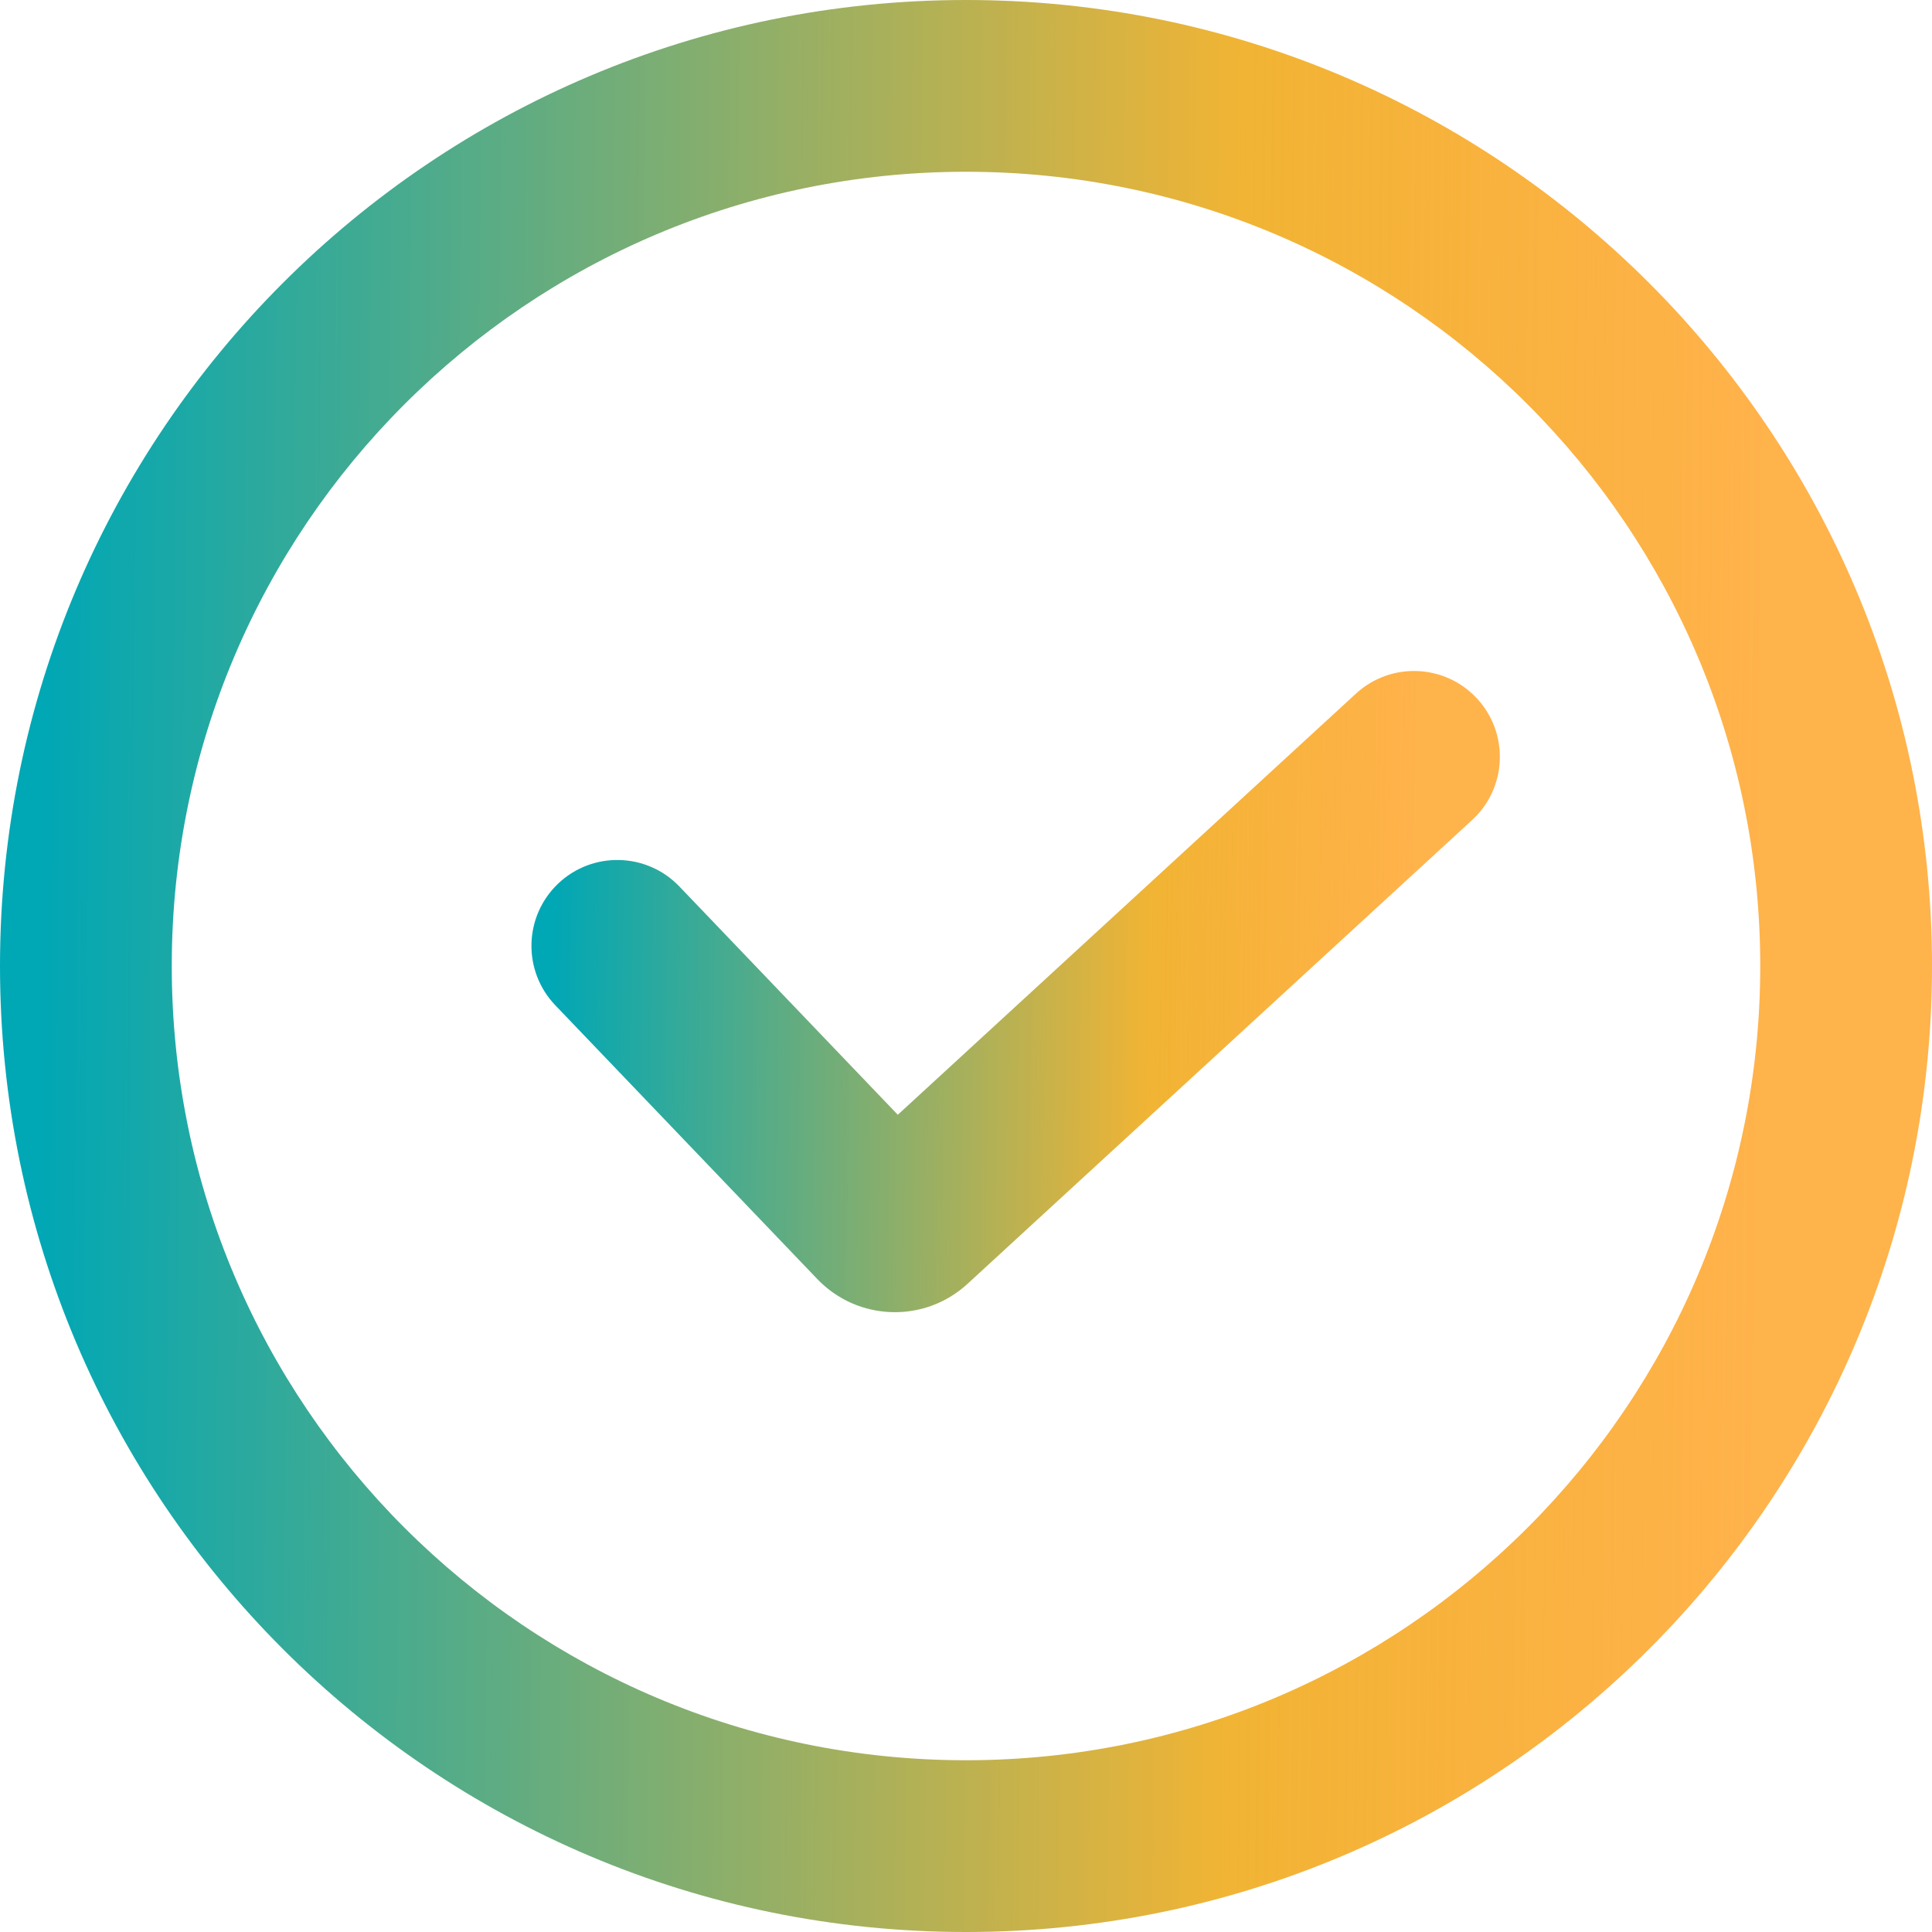 <svg width="20" height="20" viewBox="0 0 20 20" fill="none" xmlns="http://www.w3.org/2000/svg">
<path fill-rule="evenodd" clip-rule="evenodd" d="M10 18.222C14.541 18.222 18.222 14.541 18.222 10C18.222 5.459 14.541 1.778 10 1.778C5.459 1.778 1.778 5.459 1.778 10C1.778 14.541 5.459 18.222 10 18.222ZM10 20C15.523 20 20 15.523 20 10C20 4.477 15.523 0 10 0C4.477 0 0 4.477 0 10C0 15.523 4.477 20 10 20Z" fill="url(#paint0_linear_1324_20791)"/>
<path fill-rule="evenodd" clip-rule="evenodd" d="M15.292 7.233C15.624 7.595 15.601 8.157 15.239 8.489L10.016 13.29C9.571 13.7 8.88 13.678 8.461 13.241L5.748 10.406C5.409 10.051 5.421 9.489 5.776 9.149C6.13 8.81 6.693 8.822 7.033 9.177L9.294 11.54L14.036 7.181C14.398 6.848 14.96 6.872 15.292 7.233Z" fill="url(#paint1_linear_1324_20791)"/>
<defs>
<linearGradient id="paint0_linear_1324_20791" x1="0.474" y1="4.348" x2="18.23" y2="4.518" gradientUnits="userSpaceOnUse">
<stop stop-color="#00A7B5"/>
<stop offset="0.695" stop-color="#F1B434"/>
<stop offset="1" stop-color="#FF9E1B" stop-opacity="0.79"/>
</linearGradient>
<linearGradient id="paint1_linear_1324_20791" x1="5.739" y1="8.389" x2="14.638" y2="8.518" gradientUnits="userSpaceOnUse">
<stop stop-color="#00A7B5"/>
<stop offset="0.695" stop-color="#F1B434"/>
<stop offset="1" stop-color="#FF9E1B" stop-opacity="0.79"/>
</linearGradient>
</defs>
</svg>
